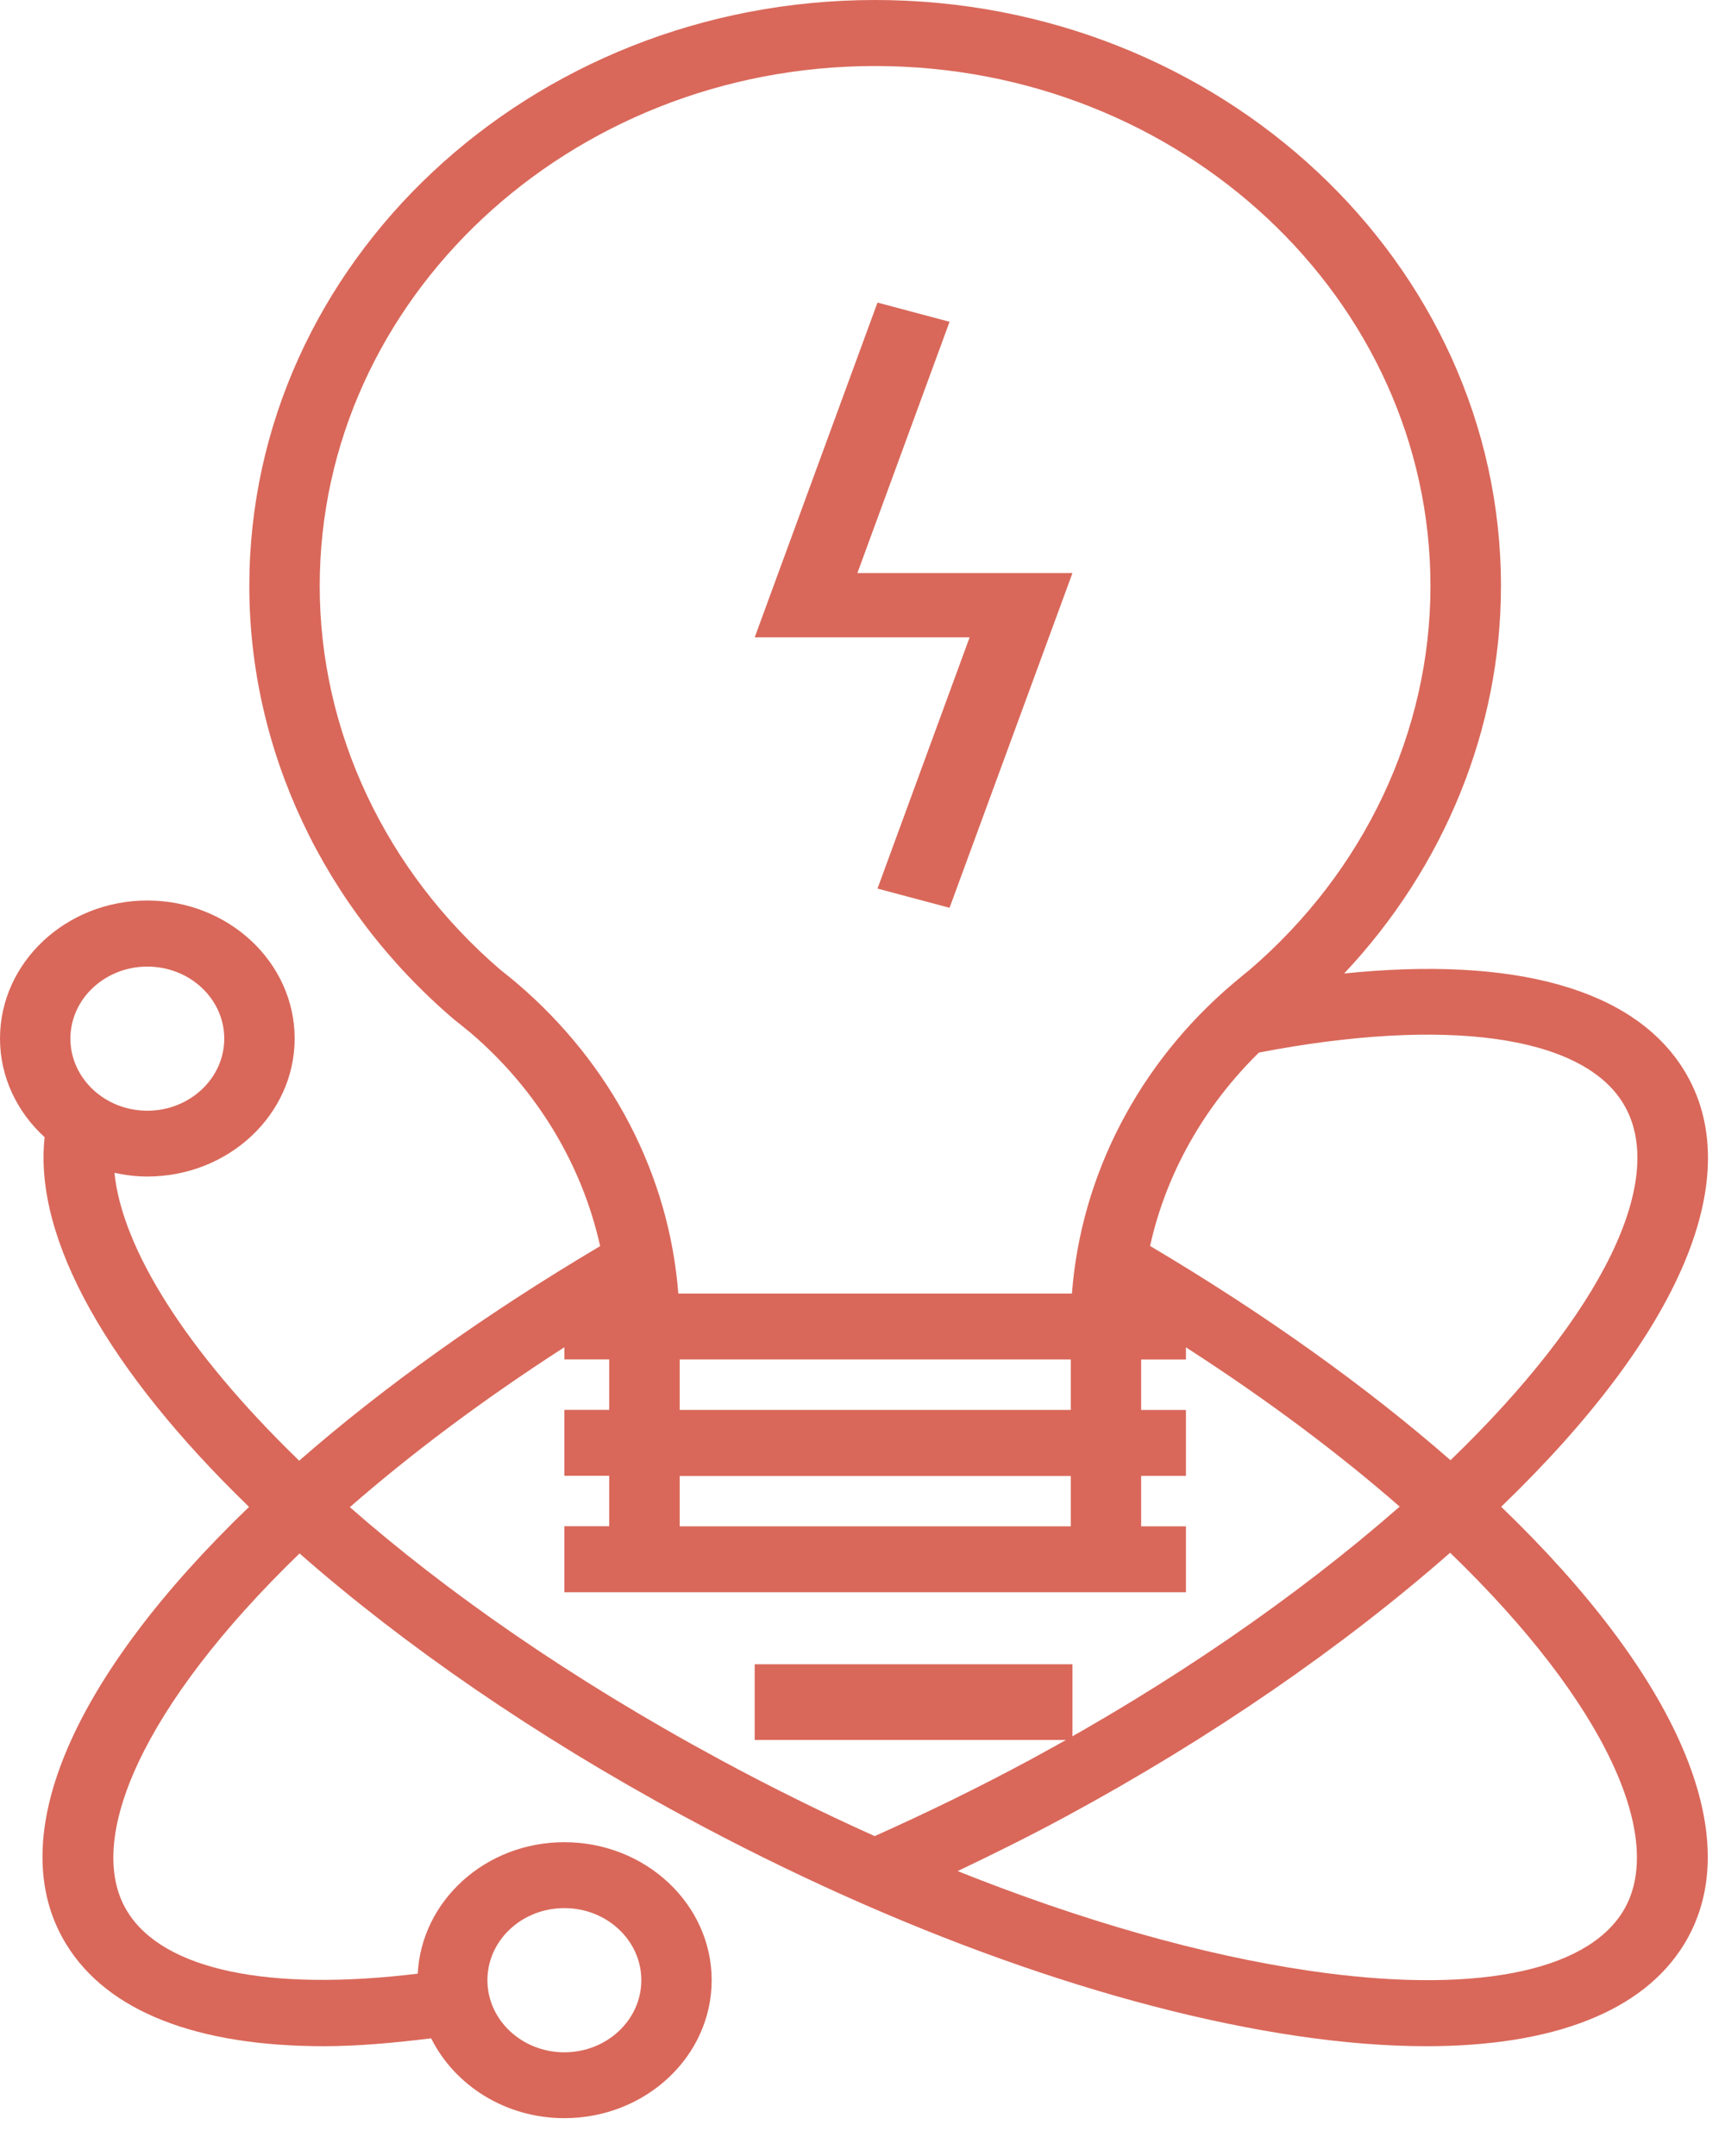 <?xml version="1.0" encoding="UTF-8"?>
<svg width="32px" height="40px" viewBox="0 0 32 40" version="1.1" xmlns="http://www.w3.org/2000/svg" xmlns:xlink="http://www.w3.org/1999/xlink">
    <!-- Generator: Sketch 61 (89581) - https://sketch.com -->
    <title>drive Innovation</title>
    <desc>Created with Sketch.</desc>
    <g id="Final_web" stroke="none" stroke-width="1" fill="none" fill-rule="evenodd">
        <g id="drive-Innovation" transform="translate(-4, 0)">
            <rect id="Rectangle" stroke="#979797" fill="#D8D8D8" opacity="0" x="0.5" y="0.5" width="39" height="39"></rect>
            <g id="Bulb" transform="translate(4, 0)" fill="#D9685A" fill-rule="nonzero">
                <path d="M31.238,19.852 C30.307,18.343 28.091,17.737 24.935,18.061 C26.795,16.083 27.844,13.522 27.844,10.873 C27.844,4.877 22.635,-3.24107213e-13 16.233,-3.24107213e-13 C9.832,-3.24107213e-13 4.625,4.878 4.625,10.873 C4.625,13.916 6.004,16.843 8.409,18.902 L8.434,18.923 C8.503,18.976 8.573,19.034 8.644,19.092 L8.725,19.157 C9.962,20.213 10.798,21.609 11.133,23.119 C8.974,24.399 7.094,25.75 5.55,27.1 C3.435,25.051 2.264,23.15 2.123,21.759 C2.32,21.802 2.522,21.828 2.732,21.828 C4.239,21.828 5.466,20.68 5.466,19.267 C5.466,17.856 4.239,16.707 2.732,16.707 C1.225,16.707 -5.29790636e-14,17.857 -5.29790636e-14,19.268 C-5.29790636e-14,19.986 0.319,20.633 0.828,21.099 C0.618,22.998 2.036,25.457 4.62,27.957 C1.384,31.07 0.004,34.087 1.232,36.077 C1.997,37.32 3.656,37.963 6.008,37.963 C6.621,37.963 7.294,37.904 7.998,37.817 C8.435,38.69 9.375,39.298 10.469,39.298 C11.976,39.298 13.202,38.152 13.202,36.738 C13.202,35.328 11.976,34.178 10.469,34.178 C9.007,34.178 7.819,35.263 7.749,36.617 C4.985,36.954 3.031,36.55 2.363,35.465 C1.549,34.148 2.652,31.63 5.557,28.821 C7.483,30.513 9.908,32.196 12.696,33.703 C16.62,35.826 20.66,37.271 24.071,37.774 C24.93,37.901 25.727,37.963 26.463,37.963 C28.813,37.963 30.475,37.318 31.238,36.077 C32.463,34.087 31.084,31.069 27.848,27.955 C31.197,24.728 32.435,21.794 31.238,19.852 Z M2.733,17.933 C3.52,17.933 4.16,18.532 4.16,19.269 C4.16,20.006 3.52,20.607 2.733,20.607 C1.947,20.607 1.306,20.006 1.306,19.269 C1.306,18.532 1.947,17.933 2.733,17.933 Z M10.469,35.401 C11.256,35.401 11.897,35.999 11.897,36.738 C11.897,37.477 11.257,38.076 10.469,38.076 C9.682,38.076 9.042,37.477 9.042,36.738 C9.042,35.999 9.682,35.401 10.469,35.401 Z M30.106,20.463 C30.965,21.853 29.73,24.367 26.908,27.091 C25.365,25.743 23.49,24.394 21.335,23.116 C21.632,21.772 22.335,20.528 23.354,19.528 C26.81,18.864 29.331,19.205 30.106,20.463 Z M12.609,28.318 L12.609,27.384 L19.864,27.384 L19.864,28.318 L12.609,28.318 Z M12.609,26.158 L12.609,25.222 L19.864,25.222 L19.864,26.158 L12.609,26.158 Z M9.506,18.172 C9.43,18.11 9.355,18.049 9.28,17.99 C7.151,16.161 5.931,13.569 5.931,10.874 C5.931,5.553 10.553,1.225 16.233,1.225 C21.914,1.225 26.536,5.553 26.536,10.874 C26.536,13.569 25.314,16.161 23.184,17.991 C23.101,18.057 23.017,18.127 22.934,18.197 L22.867,18.253 C21.119,19.74 20.052,21.808 19.885,23.999 L12.583,23.999 C12.415,21.811 11.351,19.745 9.594,18.246 L9.506,18.172 Z M6.49,27.962 C7.608,26.986 8.935,25.984 10.47,24.995 L10.47,25.221 L11.301,25.221 L11.301,25.221 L11.301,26.157 L10.469,26.157 L10.469,27.38 L11.301,27.38 L11.301,28.316 L10.469,28.316 L10.469,29.541 L22,29.541 L22,28.318 L21.169,28.318 L21.169,27.382 L22,27.382 L22,26.159 L21.169,26.159 L21.169,25.223 L22,25.223 L22,24.997 C23.528,25.982 24.851,26.979 25.965,27.952 C24.059,29.622 21.719,31.236 19.121,32.643 C18.158,33.162 17.186,33.636 16.226,34.065 C15.269,33.635 14.308,33.161 13.351,32.643 C10.567,31.137 8.272,29.525 6.49,27.962 Z M30.106,35.464 C29.403,36.604 27.277,37.005 24.275,36.561 C22.284,36.268 20.06,35.632 17.765,34.714 C18.436,34.395 19.106,34.062 19.772,33.702 C22.479,32.238 24.914,30.551 26.901,28.808 C29.815,31.622 30.92,34.143 30.106,35.464 Z" id="Shape"></path>
                <rect id="Rectangle" x="14" y="30.877" width="5.895" height="1.404"></rect>
                <polygon id="Path" points="16.278 16.486 17.615 16.842 19.895 10.632 15.905 10.632 17.615 5.97 16.278 5.614 14 11.825 17.987 11.825"></polygon>
            </g>
        </g>
    </g>
</svg>